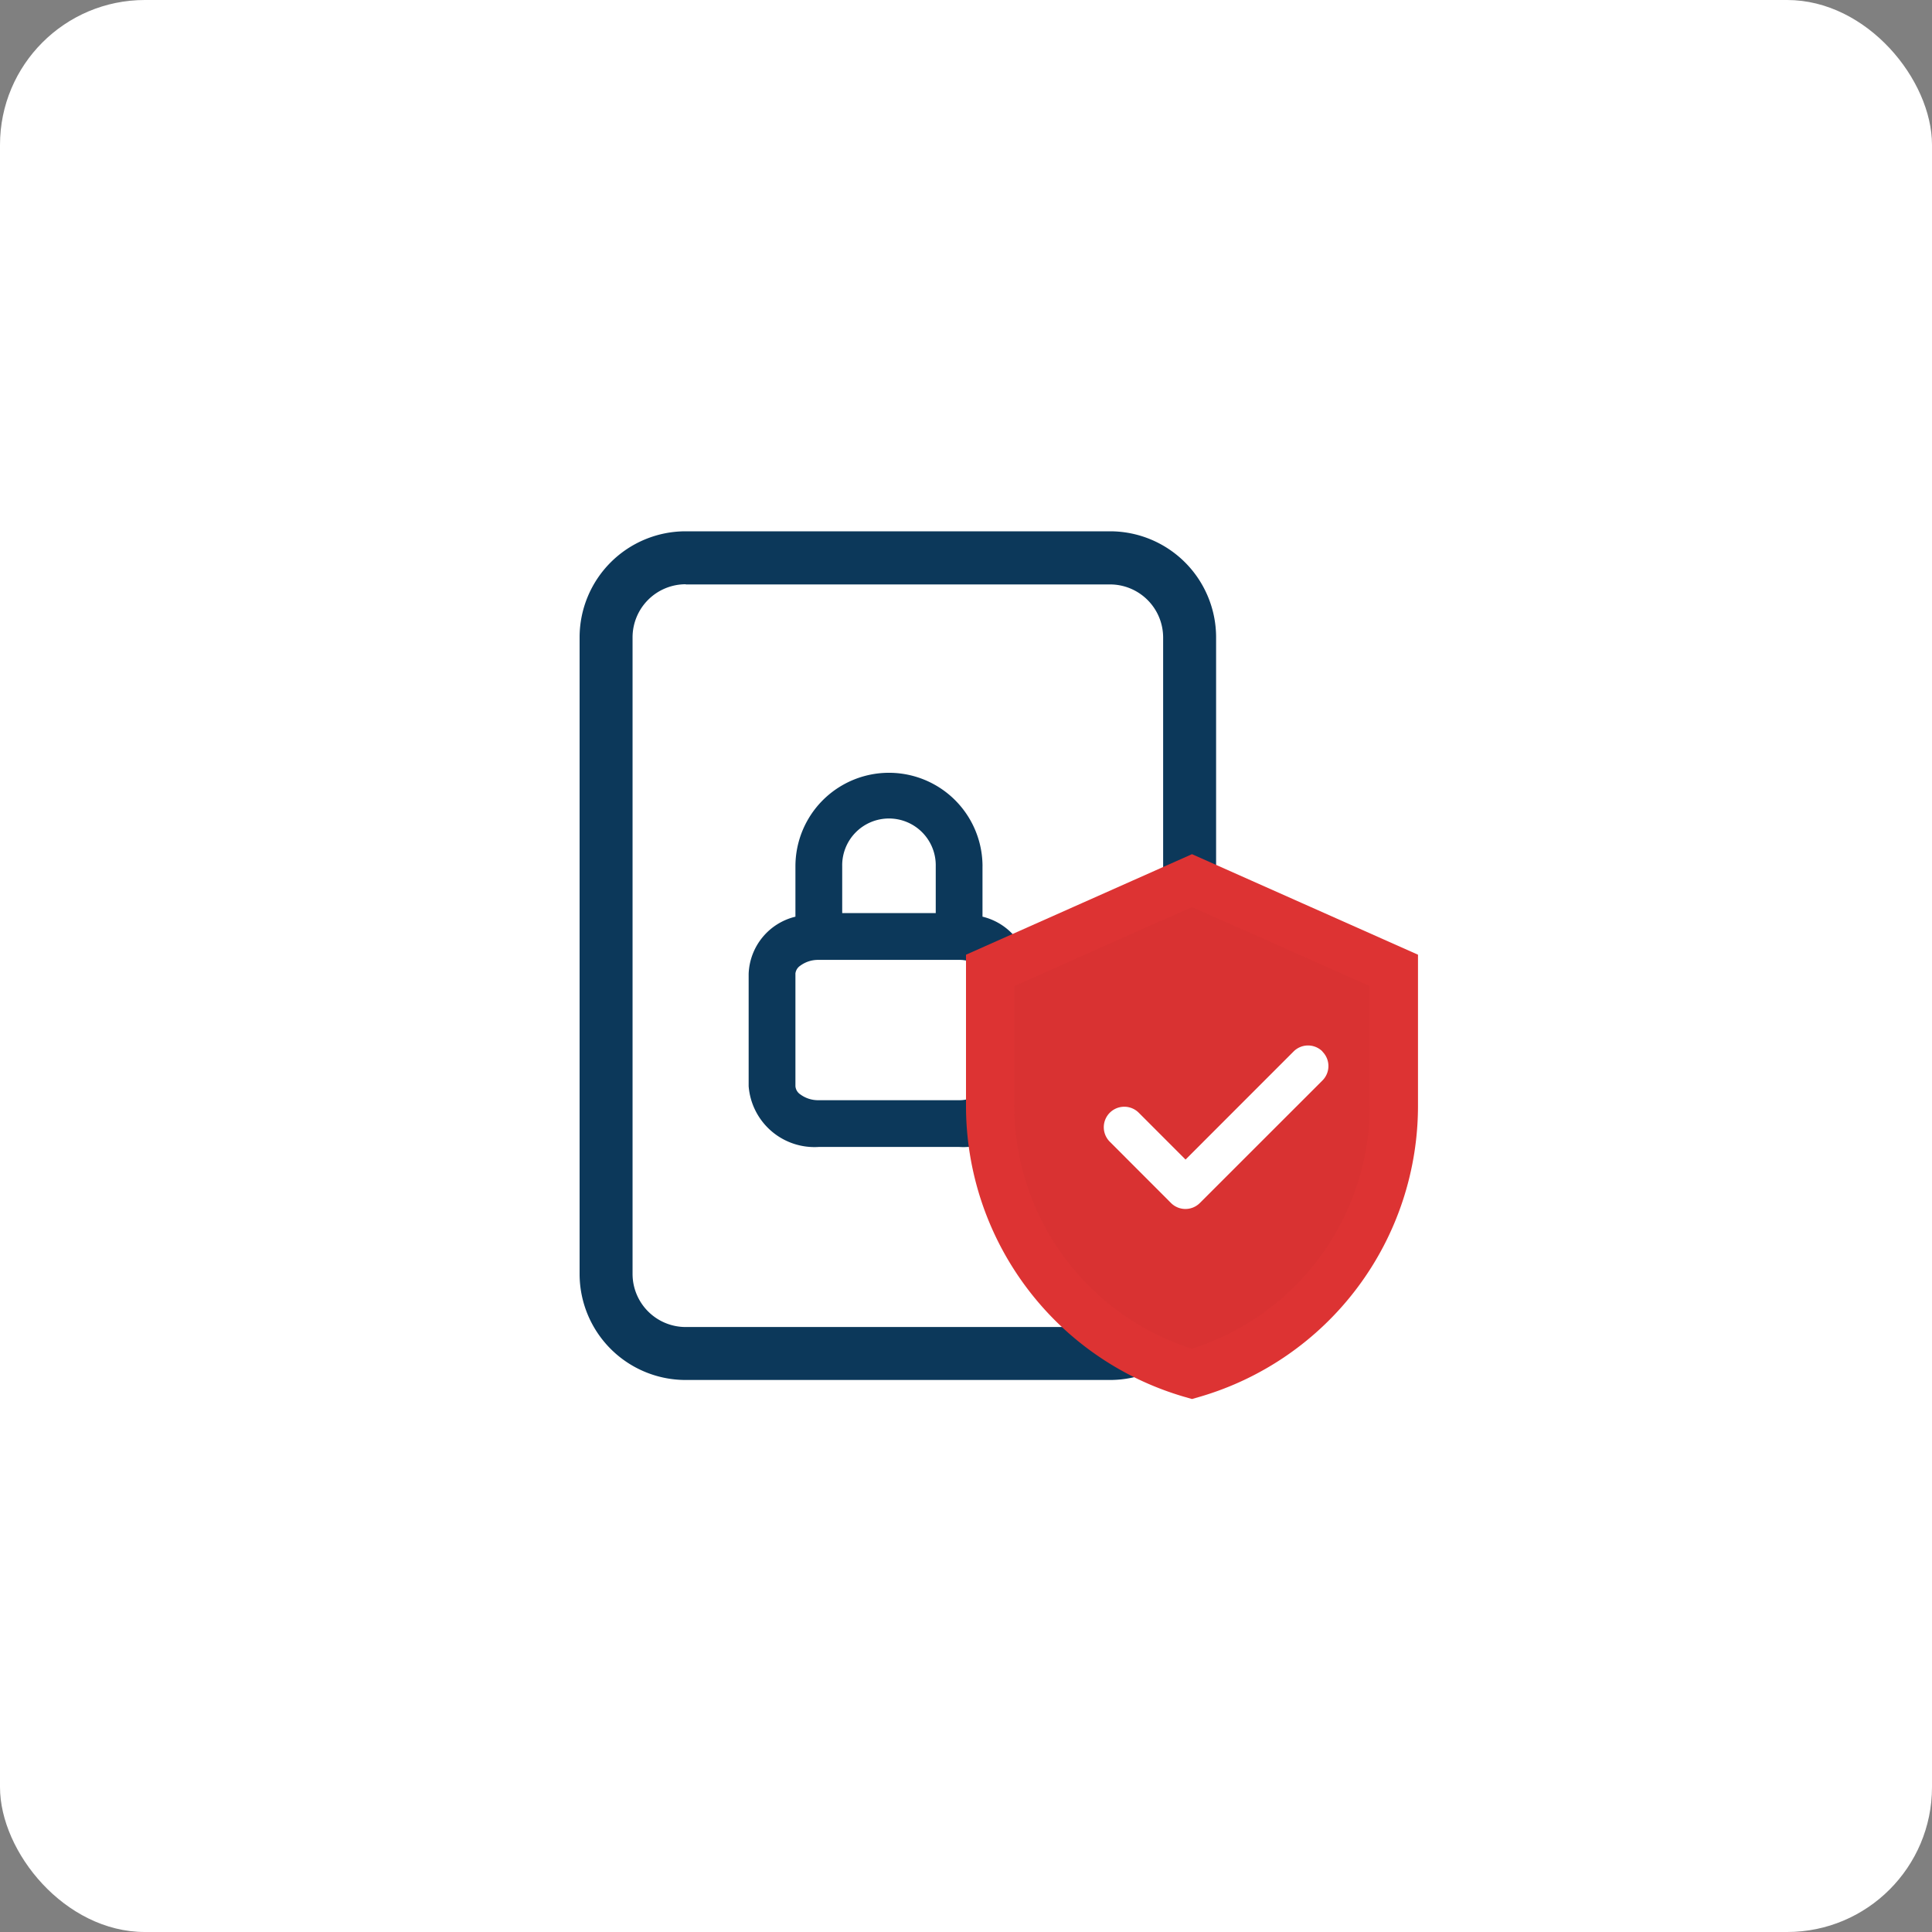 <?xml version="1.0" encoding="UTF-8"?> <svg xmlns="http://www.w3.org/2000/svg" width="80" height="80" viewBox="0 0 80 80"><rect x="0" y="0" width="80" height="80" fill="#808080" stroke="none"/><g id="Group_2" data-name="Group 2" transform="translate(-90)"><rect id="Rectangle_1774" data-name="Rectangle 1774" width="80" height="80" rx="6" transform="translate(90)" fill="#fff"></rect><g id="Group_1" data-name="Group 1" transform="translate(-3)"><path id="Path_7" data-name="Path 7" d="M14.683,8.873v2.084a2.53,2.53,0,0,1,1.937,2.37v4.648a2.734,2.734,0,0,1-2.9,2.518H7.9A2.734,2.734,0,0,1,5,17.975V13.328a2.53,2.53,0,0,1,1.937-2.37V8.873a3.873,3.873,0,1,1,7.747,0m-5.81,0V10.81h3.873V8.873a1.937,1.937,0,1,0-3.873,0M6.937,13.328v4.648a.449.449,0,0,0,.2.339,1.239,1.239,0,0,0,.765.242h5.81a1.239,1.239,0,0,0,.765-.242.449.449,0,0,0,.2-.339V13.328a.449.449,0,0,0-.2-.339,1.239,1.239,0,0,0-.765-.242H7.9a1.239,1.239,0,0,0-.765.242.449.449,0,0,0-.2.339" transform="translate(119 27)" fill="#0c385a"></path><path id="Path_10" data-name="Path 10" d="M6.393,0A4.393,4.393,0,0,0,2,4.393V30.749a4.393,4.393,0,0,0,4.393,4.393H23.963a4.393,4.393,0,0,0,4.393-4.393V4.393A4.393,4.393,0,0,0,23.963,0Zm0,2.2H23.963a2.2,2.2,0,0,1,2.2,2.2V30.749a2.2,2.2,0,0,1-2.2,2.2H6.393a2.2,2.2,0,0,1-2.2-2.2V4.393a2.2,2.2,0,0,1,2.2-2.2" transform="translate(115 22)" fill="#0c385a"></path><path id="Path_2515" data-name="Path 2515" d="M51.009,36.831l-8.358,3.718v5.562a11.552,11.552,0,0,0,8.358,11.146,11.552,11.552,0,0,0,8.358-11.146V40.549Z" transform="translate(91.349 -0.367)" fill="#d93232" stroke="#d33" stroke-width="2"></path><path id="Path_11" data-name="Path 11" d="M14.55,6.247a.845.845,0,0,1,0,1.2L9.479,12.515a.845.845,0,0,1-1.2,0L5.747,9.98a.846.846,0,0,1,1.2-1.2l1.937,1.939,4.472-4.474a.845.845,0,0,1,1.2,0" transform="translate(133.207 37.296)" fill="#fff"></path></g></g></svg> 